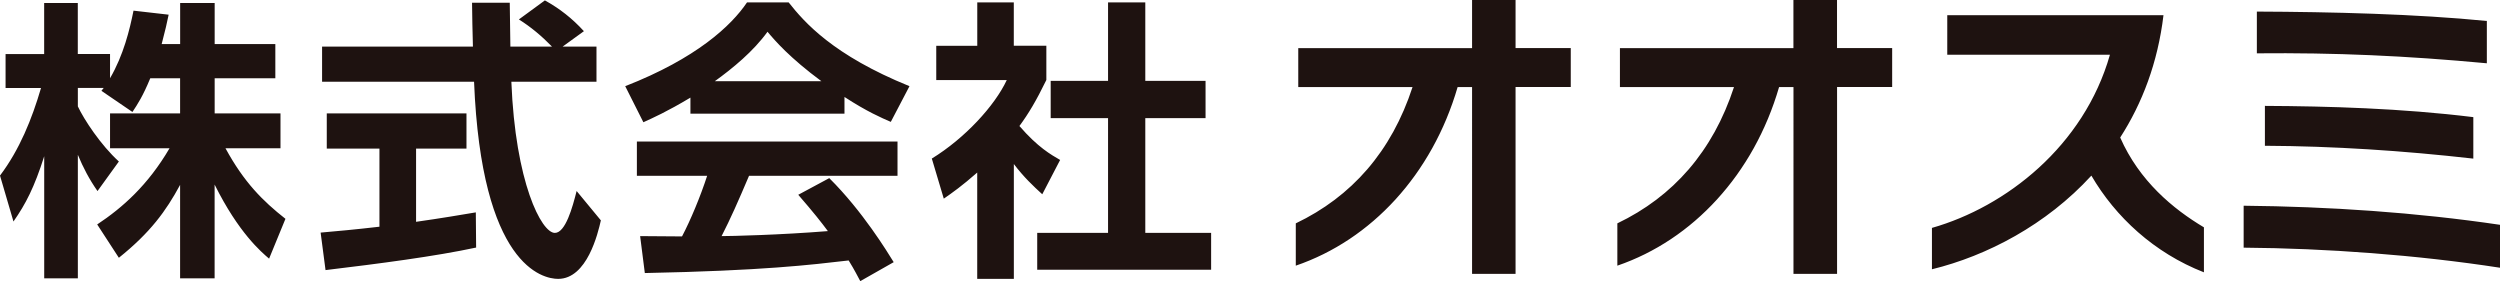 <svg data-name="レイヤー 2" xmlns="http://www.w3.org/2000/svg" width="646.11" height="72.68" viewBox="0 0 484.59 54.5"><path d="M29.13 15.16c-1.43 3.46-2.44 5.01-3.46 6.54l-6.01-4.1c.21-.27.33-.39.44-.56h-5.01v3.58c1.2 2.56 4.45 7.5 7.95 10.68l-4.14 5.73c-1.59-2.27-2.77-4.53-3.81-7.03v23.95H8.57V30.28c-1.93 6.07-3.58 9.24-5.96 12.65L0 34.03c3.81-5.05 6.19-10.97 7.95-16.98H1.08v-6.58h7.48V.58h6.52v9.88h6.25v4.7c2.61-4.47 3.81-9.41 4.55-13.1l6.81.78c-.33 1.6-.62 2.91-1.35 5.69h3.58V.58h6.69v7.95h11.76v6.63H41.61v6.82h12.76v6.76H43.71c3.58 6.58 7.22 10.21 11.62 13.67l-3.17 7.72c-1.53-1.31-5.9-4.99-10.56-14.36v18.17h-6.69V35.83c-2.73 5.06-5.78 9.25-11.87 14.13l-4.2-6.46c4.89-3.24 9.83-7.6 14.02-14.76H21.33v-6.76h13.58v-6.82h-5.78zm33.03 29.92c3.29-.29 6.46-.57 11.39-1.14V28.8H63.34v-6.82h27.08v6.82h-9.77v14.19c4.84-.69 8.51-1.31 11.58-1.83l.06 6.82c-7.95 1.71-18.8 3.12-29.19 4.37l-.95-7.26zm46.88-36.05h6.58v6.81h-16.5c.77 19.48 5.82 29.3 8.43 29.3 2.05 0 3.42-4.93 4.22-8.12l4.7 5.69c-.56 2.49-2.67 11.34-8.28 11.34-3.02 0-14.87-2.54-16.3-38.21H62.43V9.03h29.24c-.06-1.59-.17-7.31-.17-8.51h7.31c0 .91.06 4.87.12 8.51H107c-2.05-2.1-4.08-3.79-6.42-5.27l5.04-3.69c2.86 1.59 5.28 3.47 7.56 5.97l-4.14 3zm24.8 9.88c-4.55 2.73-7.37 3.98-9.13 4.78l-3.52-6.99C134.98 11.31 141.73 5.01 144.8.46h8.07c3.06 3.87 8.61 10.23 23.42 16.24l-3.62 6.92c-1.82-.79-4.6-1.98-8.98-4.83v3.24h-29.86v-3.12zm32.92 35.59c-.62-1.13-1.01-1.99-2.26-4.02-7.33.85-16.58 1.98-39.51 2.44l-.91-7.16c.75 0 6.81.06 8.12.06 1.64-3.11 3.58-7.77 4.87-11.75h-13.62v-6.64h50.52v6.64h-28.78c-2.15 5.06-3.58 8.29-5.32 11.69 1.8 0 11.28-.22 20.6-.97-1.26-1.7-2.73-3.57-5.74-7.04l6.01-3.23c6.48 6.42 11.3 14.37 12.49 16.29l-6.48 3.68zm-7.55-38.77c-6.13-4.54-8.97-7.82-10.44-9.58-2.73 3.79-6.75 7.09-10.21 9.58h20.66zm37.29 38.32h-7.08V33.44c-2.9 2.55-4.84 3.93-6.48 5.06l-2.32-7.77c6.4-3.93 12.2-10.23 14.53-15.22h-13.67V8.87h7.95V.46h7.08v8.4h6.31v6.64c-1.99 4.08-3.46 6.53-5.22 8.92 3.58 4.14 6.13 5.56 7.89 6.58l-3.46 6.65c-1.7-1.55-3.58-3.31-5.51-5.86v22.25zM214.78.46H222v15.21h11.68v7.22H222v22.24h12.76v7.15h-33.71v-7.15h13.73V22.89h-11.12v-7.22h11.12V.46zm78.99 16.41v36.21h-8.43V16.87h-2.8c-4.93 16.92-16.71 29.61-31.37 34.62v-8.2c10.83-5.18 18.55-13.93 22.63-26.42h-22.15V9.32h33.69V0h8.43v9.31h10.7v7.55h-10.7zm62.32 0v36.21h-8.45V16.87h-2.79c-4.91 16.92-16.71 29.61-31.35 34.62v-8.2c10.81-5.18 18.53-13.93 22.61-26.42H314V9.32h33.63V0h8.45v9.31h10.69v7.55h-10.69zm49.3 17.16c-8.74 9.55-20.27 15.56-30.91 18.16v-8.02c14.33-4.08 29.46-15.86 34.5-33.56h-31.53V2.94h41.91c-1.1 9.21-4.14 17.12-8.39 23.71 3.71 8.44 10.27 13.86 16.23 17.41v8.72c-9.65-3.77-17.14-10.73-21.82-18.75zM434.9 48v-8.13c16.46.16 33.42 1.29 49.69 3.7v8.32c-16.09-2.48-33.71-3.77-49.69-3.89zm2.56-37.67V2.24c14.39.06 30.91.46 44.58 1.82v8.2c-15.8-1.47-29.4-2.07-44.58-1.93zm1.56 17.92v-7.73c12.17.06 26.5.46 40.4 2.18v8.04c-13.73-1.55-27.08-2.42-40.4-2.49z" fill="#1e1210" stroke-width="0" data-name="レイヤー 1"/></svg>